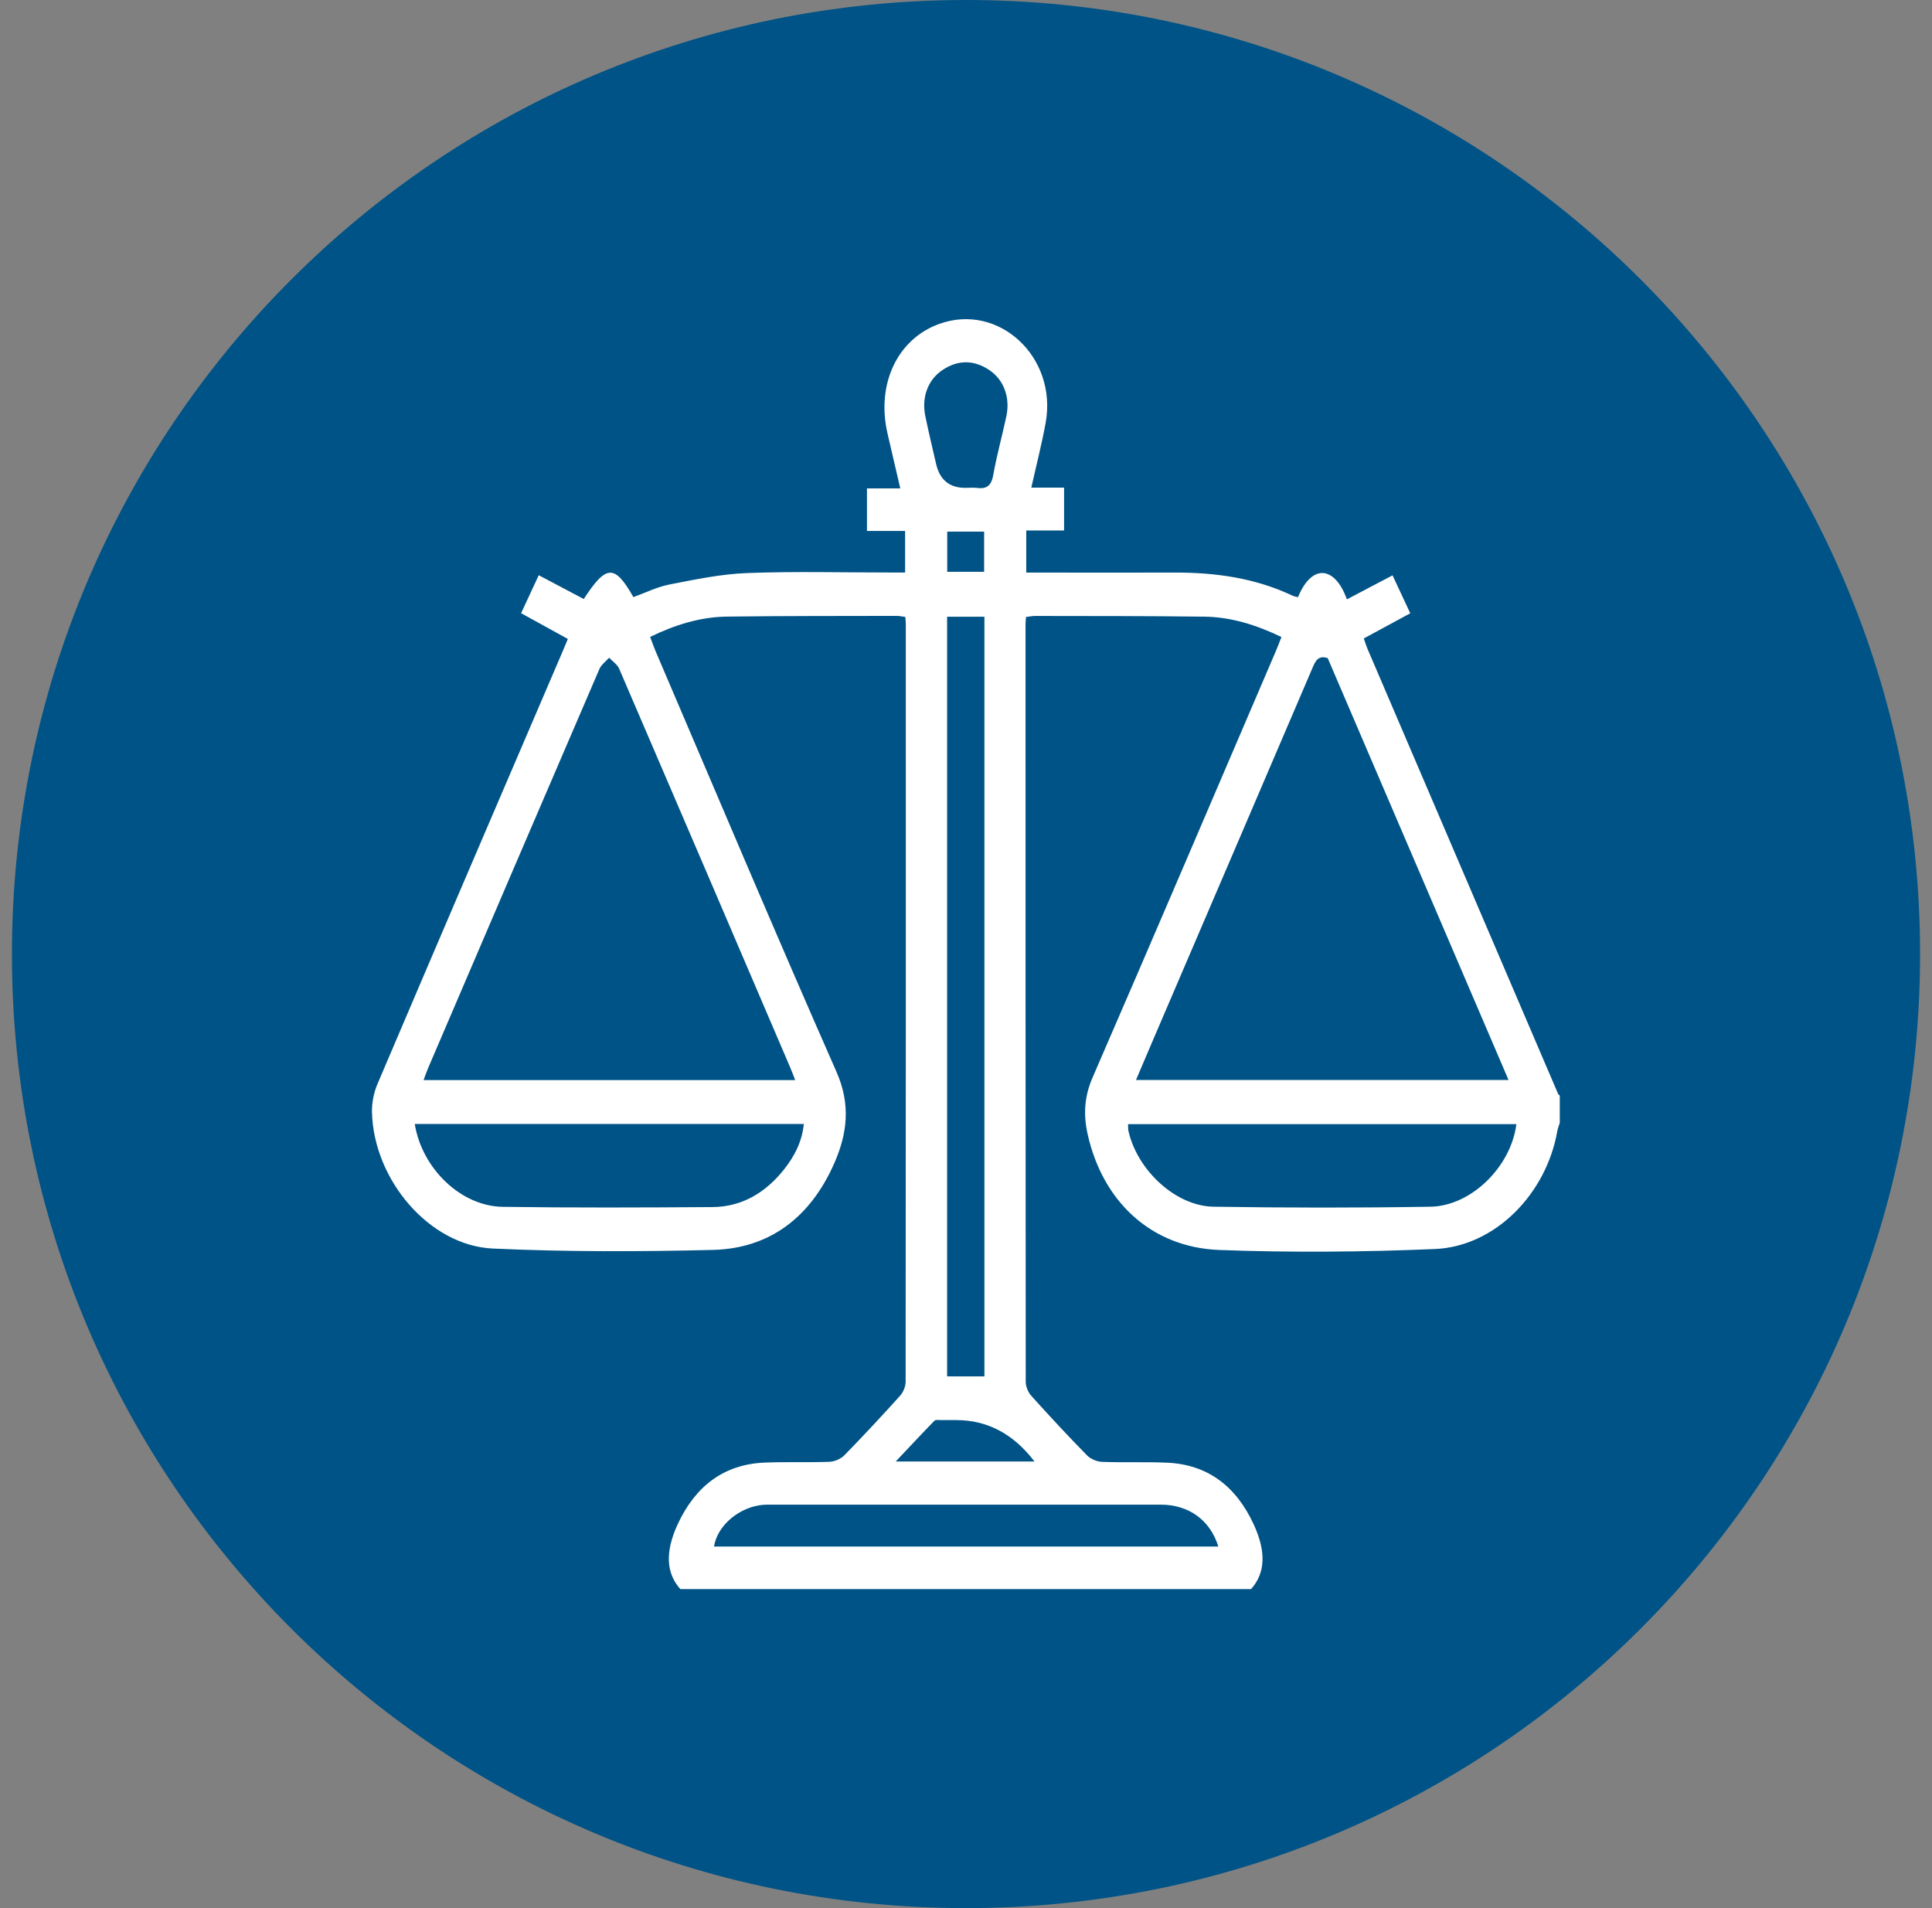 <svg width="81" height="80" viewBox="0 0 81 80" fill="none" xmlns="http://www.w3.org/2000/svg">
<rect x="0" y="0" width="81" height="80" fill="#808080" stroke="none"/>
<g clip-path="url(#clip0_211_844)">
<path d="M40.5 80C62.592 80 80.5 62.092 80.5 40C80.5 17.908 62.592 0 40.5 0C18.408 0 0.5 17.908 0.5 40C0.5 62.092 18.408 80 40.5 80Z" fill="#005386"/>
<path d="M41.26 22.289H39.713V23.974H41.26V22.289ZM43.374 61.278C42.491 60.118 41.396 59.539 40.09 59.539C39.881 59.539 39.669 59.539 39.459 59.539C39.363 59.539 39.229 59.514 39.175 59.568C38.65 60.106 38.136 60.659 37.554 61.275H43.374V61.278ZM40.465 20.454C40.628 20.454 40.791 20.437 40.951 20.456C41.346 20.508 41.558 20.387 41.642 19.919C41.788 19.09 42.017 18.278 42.192 17.454C42.36 16.662 42.086 15.925 41.477 15.515C40.828 15.081 40.159 15.081 39.513 15.515C38.901 15.922 38.63 16.662 38.795 17.451C38.936 18.125 39.094 18.794 39.249 19.462C39.404 20.123 39.811 20.454 40.47 20.454M51.078 64.84C50.736 63.728 49.835 63.084 48.658 63.084C43.211 63.081 37.764 63.084 32.317 63.084C32.221 63.084 32.122 63.084 32.026 63.089C31.017 63.16 30.072 63.95 29.936 64.84H51.078ZM41.272 25.857H39.708V57.706H41.272V25.857ZM63.576 47.132H47.294C47.299 47.248 47.294 47.332 47.309 47.411C47.679 49.064 49.29 50.569 50.881 50.593C53.91 50.64 56.943 50.643 59.972 50.593C61.687 50.566 63.354 48.906 63.574 47.132M17.389 47.125C17.692 49.002 19.331 50.574 21.077 50.598C24.01 50.64 26.944 50.628 29.877 50.608C31.096 50.598 32.092 50.014 32.872 49.029C33.299 48.489 33.624 47.882 33.701 47.125H17.389ZM33.338 45.282C33.262 45.084 33.203 44.927 33.138 44.774C30.748 39.193 28.36 33.613 25.959 28.038C25.88 27.855 25.681 27.729 25.538 27.576C25.399 27.732 25.212 27.865 25.13 28.05C22.728 33.625 20.337 39.206 17.947 44.786C17.88 44.939 17.828 45.099 17.759 45.284H33.338V45.282ZM63.246 45.279C60.707 39.354 58.181 33.465 55.665 27.593C55.255 27.455 55.142 27.732 55.016 28.028C52.803 33.201 50.585 38.372 48.367 43.543C48.125 44.105 47.889 44.667 47.627 45.279H63.243H63.246ZM28.523 66.624C27.926 65.958 27.879 65.07 28.409 63.913C29.152 62.304 30.353 61.396 32.045 61.322C32.953 61.283 33.861 61.322 34.769 61.288C34.986 61.28 35.245 61.172 35.401 61.014C36.197 60.2 36.974 59.364 37.739 58.515C37.868 58.372 37.969 58.13 37.969 57.933C37.979 47.342 37.979 36.751 37.976 26.16C37.976 26.076 37.966 25.99 37.956 25.866C37.828 25.849 37.705 25.82 37.581 25.822C35.213 25.827 32.847 25.822 30.479 25.852C29.366 25.866 28.31 26.192 27.257 26.703C27.331 26.895 27.393 27.083 27.469 27.263C29.993 33.159 32.485 39.072 35.07 44.939C35.674 46.308 35.522 47.529 34.981 48.763C33.98 51.045 32.258 52.345 29.899 52.404C26.82 52.48 23.737 52.488 20.66 52.347C18.006 52.224 15.665 49.471 15.595 46.631C15.586 46.234 15.674 45.8 15.83 45.437C18.403 39.393 20.996 33.359 23.584 27.322C23.65 27.167 23.714 27.009 23.808 26.789C23.157 26.431 22.52 26.079 21.847 25.709C22.099 25.168 22.333 24.665 22.587 24.117C23.238 24.46 23.858 24.788 24.474 25.114C25.419 23.666 25.767 23.651 26.556 25.035C27.055 24.855 27.546 24.608 28.061 24.507C29.139 24.297 30.227 24.068 31.318 24.026C33.343 23.95 35.371 24.004 37.399 24.004H37.947V22.262H36.348V20.476H37.744C37.557 19.669 37.384 18.927 37.211 18.182C36.728 16.102 37.626 14.205 39.39 13.576C41.879 12.688 44.336 14.97 43.84 17.725C43.677 18.623 43.448 19.507 43.238 20.444H44.612V22.242H43.026V24.006H43.527C45.424 24.006 47.321 24.014 49.218 24.006C50.935 23.999 52.608 24.224 54.194 24.976C54.266 25.01 54.345 25.018 54.419 25.038C55.011 23.599 55.98 23.752 56.469 25.129C57.088 24.803 57.705 24.48 58.383 24.122C58.627 24.648 58.869 25.161 59.126 25.713C58.455 26.076 57.826 26.417 57.179 26.767C57.236 26.932 57.273 27.061 57.325 27.184C59.992 33.411 62.658 39.637 65.325 45.864C65.338 45.891 65.37 45.911 65.394 45.933V47.078C65.36 47.189 65.313 47.297 65.293 47.411C64.834 50.06 62.678 52.261 60.162 52.367C57.15 52.493 54.13 52.52 51.118 52.407C48.269 52.298 46.223 50.376 45.597 47.539C45.417 46.725 45.461 45.973 45.806 45.178C48.387 39.233 50.93 33.27 53.486 27.31C53.57 27.115 53.644 26.915 53.725 26.708C52.662 26.197 51.606 25.869 50.494 25.854C48.125 25.825 45.76 25.829 43.391 25.825C43.268 25.825 43.147 25.854 43.016 25.869C43.009 25.992 42.996 26.076 42.996 26.16C42.996 36.751 42.996 47.342 43.004 57.935C43.004 58.132 43.105 58.374 43.233 58.517C43.998 59.366 44.775 60.205 45.572 61.016C45.727 61.174 45.986 61.283 46.204 61.29C47.111 61.325 48.019 61.285 48.927 61.325C50.622 61.399 51.823 62.307 52.563 63.915C53.096 65.07 53.047 65.96 52.45 66.626H28.515L28.523 66.624Z" fill="white"/>
</g>
<defs>
<clipPath id="clip0_211_844">
<rect width="80" height="80" fill="white" transform="translate(0.5)"/>
</clipPath>
</defs>
</svg>
